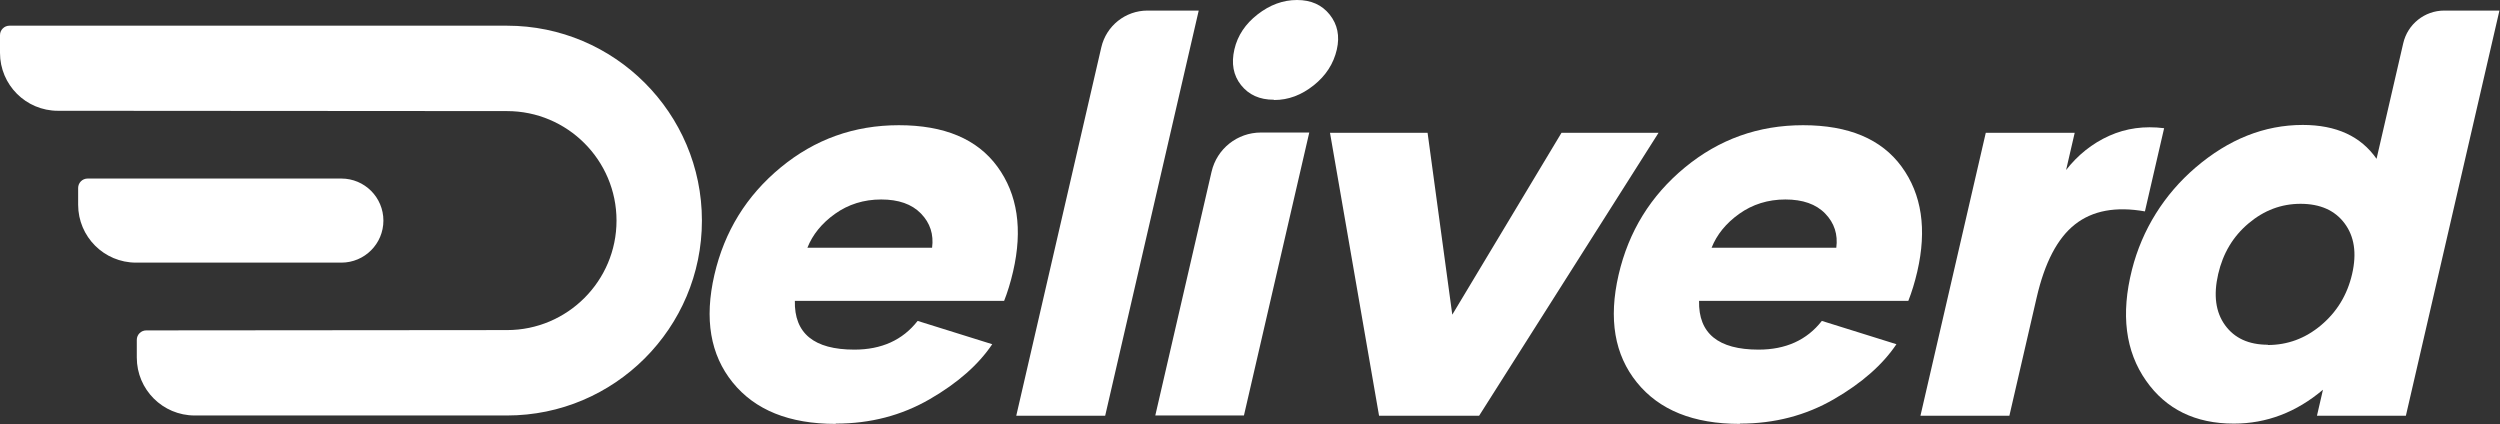 <?xml version="1.0" encoding="UTF-8" standalone="no"?>
<!DOCTYPE svg PUBLIC "-//W3C//DTD SVG 1.1//EN" "http://www.w3.org/Graphics/SVG/1.1/DTD/svg11.dtd">
<svg width="100%" height="100%" viewBox="0 0 1769 300" version="1.1" xmlns="http://www.w3.org/2000/svg" xmlns:xlink="http://www.w3.org/1999/xlink" xml:space="preserve" xmlns:serif="http://www.serif.com/" style="fill-rule:evenodd;clip-rule:evenodd;stroke-linejoin:round;stroke-miterlimit:2;">
    <rect x="0" y="0" width="1769" height="300" fill="#333333" stroke="none"/>
    <g transform="matrix(1,0,0,1,-75.704,-60.556)">
        <g>
            <path d="M735.253,235.845C736.472,226.444 733.916,218.394 727.404,211.678C720.898,204.965 711.485,201.706 699.209,201.706C686.933,201.706 675.969,205.154 666.556,211.866C657.143,218.582 650.681,226.633 647.02,235.845L735.253,235.845ZM666.964,360.499C634.16,360.499 609.952,350.722 594.134,331.155C578.316,311.594 573.996,286.275 581.211,255.016C588.294,224.334 603.924,199.019 628.087,179.075C652.263,159.125 680.075,149.153 711.724,149.153C743.951,149.153 767.203,158.936 781.483,178.497C795.769,198.058 799.461,222.796 792.554,252.718C790.739,260.58 788.566,267.487 786.23,273.428L638.147,273.428C637.632,296.442 651.667,307.952 680.245,307.952C699.429,307.952 714.405,301.239 725.024,287.626L777.81,304.116C768.158,318.496 753.445,331.538 733.527,343.048C713.608,354.552 691.561,360.304 667.196,360.304L666.964,360.499Z" style="fill:white;fill-rule:nonzero;"/>
            <path d="M887.686,68.035L923.915,68.035L857.723,354.747L794.802,354.747L854.99,94.042C858.505,78.818 872.061,68.035 887.686,68.035Z" style="fill:white;fill-rule:nonzero;"/>
            <path d="M976.996,131.125C967.024,131.125 959.382,127.677 953.874,120.776C948.367,113.868 946.866,105.429 949.165,95.457C951.425,85.68 956.976,77.429 965.623,70.716C974.27,64.01 983.507,60.556 993.479,60.556C1003.45,60.556 1011.1,64.01 1016.61,70.911C1022.11,77.818 1023.85,86.057 1021.63,95.652C1019.33,105.617 1013.93,114.063 1005.24,120.964C996.55,127.865 987.313,131.325 977.335,131.325L976.996,131.125ZM967.888,154.334L1002.14,154.334L955.915,354.552L893.189,354.552L933.007,182.079C936.757,165.838 951.219,154.334 967.888,154.334Z" style="fill:white;fill-rule:nonzero;"/>
            <path d="M1249.29,154.522L1122.32,354.747L1051.53,354.747L1016.81,154.522L1085.86,154.522L1103.34,283.211L1180.62,154.522L1249.29,154.522Z" style="fill:white;fill-rule:nonzero;"/>
            <path d="M1375.07,235.845C1376.28,226.444 1373.73,218.394 1367.22,211.678C1360.71,204.965 1351.3,201.706 1339.02,201.706C1326.75,201.706 1315.78,205.154 1306.37,211.866C1296.96,218.582 1290.49,226.633 1286.83,235.845L1375.07,235.845ZM1306.78,360.499C1273.97,360.499 1249.76,350.722 1233.95,331.155C1218.13,311.594 1213.81,286.275 1221.02,255.016C1228.11,224.334 1243.74,199.019 1267.9,179.075C1292.08,159.125 1319.89,149.153 1351.54,149.153C1383.76,149.153 1407.02,158.936 1421.3,178.497C1435.58,198.058 1439.27,222.796 1432.37,252.718C1430.55,260.58 1428.38,267.487 1426.04,273.428L1277.96,273.428C1277.44,296.442 1291.48,307.952 1320.06,307.952C1339.24,307.952 1354.22,301.239 1364.84,287.626L1417.62,304.116C1407.97,318.496 1393.26,331.538 1373.34,343.048C1353.42,354.552 1331.37,360.304 1307.01,360.304L1306.78,360.499Z" style="fill:white;fill-rule:nonzero;"/>
            <path d="M1537.41,181.185C1545.88,170.246 1556.22,162.007 1568.2,156.632C1580.19,151.263 1593.05,149.536 1607.04,151.263L1593.45,210.14C1572.81,206.497 1556.37,209.568 1543.95,219.348C1531.52,229.132 1522.55,246.394 1516.84,271.129L1497.54,354.747L1434.61,354.747L1480.84,154.522L1543.76,154.522L1537.51,181.568L1537.41,181.185Z" style="fill:white;fill-rule:nonzero;"/>
            <path d="M1680.32,304.687C1694.32,304.687 1706.89,300.09 1718.08,290.69C1729.26,281.289 1736.65,269.214 1740.06,254.445C1743.47,239.681 1741.61,227.782 1734.72,218.582C1727.84,209.373 1717.39,204.771 1703.58,204.771C1689.96,204.771 1677.77,209.373 1666.82,218.582C1655.87,227.782 1648.71,239.681 1645.3,254.445C1641.85,269.402 1643.48,281.49 1650.18,290.69C1656.87,299.896 1666.94,304.499 1680.55,304.499L1680.32,304.687ZM1844.3,68.035L1778.1,354.747L1715.18,354.747L1719.43,336.336C1700.6,352.254 1679.56,360.304 1656.35,360.304C1629.12,360.304 1608.44,350.144 1594.29,330.006C1579.64,309.149 1576.3,282.934 1584.29,251.367C1591.44,223.089 1607.11,198.078 1629.27,179.108C1652.68,159.073 1677.98,148.965 1705.14,148.965C1728.93,148.965 1746.25,157.021 1757.35,172.933L1776.24,91.128C1779.36,77.61 1791.4,68.035 1805.27,68.035L1844.3,68.035Z" style="fill:white;fill-rule:nonzero;"/>
            <path d="M434.474,139.164C477.194,139.164 511.952,173.922 511.952,216.643C511.952,259.364 477.194,294.122 434.474,294.122L179.198,294.342C175.499,294.342 172.502,297.34 172.502,301.038L172.502,313.573C172.502,336.205 190.848,354.552 213.481,354.552L434.474,354.552C510.512,354.552 572.382,292.688 572.382,216.643C572.382,140.598 510.512,78.734 434.474,78.734L82.4,78.734C78.702,78.734 75.704,81.732 75.704,85.43L75.704,97.966C75.704,120.597 94.051,138.945 116.683,138.945L434.474,139.164Z" style="fill:white;fill-rule:nonzero;"/>
            <path d="M347.001,216.643C347.001,200.213 333.681,186.894 317.251,186.894L137.695,186.894C133.996,186.894 130.998,189.892 130.998,193.59L130.998,205.413C130.998,228.045 149.346,246.392 171.978,246.392L317.251,246.392C333.681,246.392 347.001,233.073 347.001,216.643Z" style="fill:white;fill-rule:nonzero;"/>
        </g>
    </g>
</svg>
